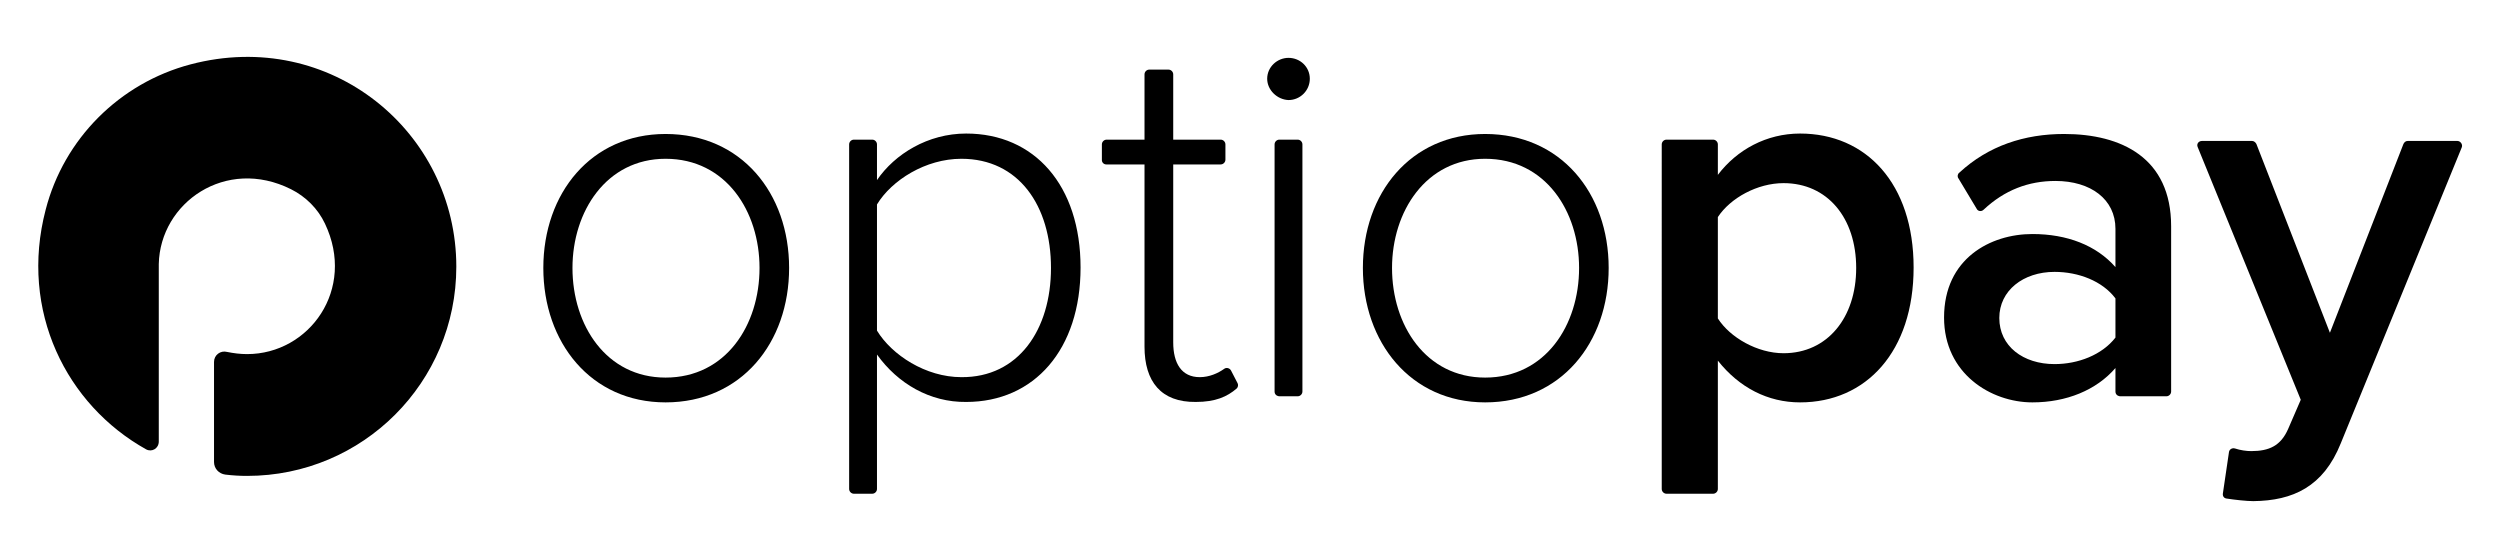 <?xml version="1.0" encoding="UTF-8"?>
<svg xmlns="http://www.w3.org/2000/svg" xmlns:xlink="http://www.w3.org/1999/xlink" x="0px" y="0px" viewBox="0 0 574.7 128" style="enable-background:new 0 0 574.7 128;" xml:space="preserve">
	<path fill="currentColor" d="M43.8,14.8c-16.3,4.3-29.1,17.1-33.3,33.4c-6.1,23.3,4.8,44.9,23.1,55.1c1.3,0.7,2.9-0.2,2.9-1.8l0-39.4   c0-0.5,0-1,0-1.4C36.8,46.6,51.9,36,66.9,43.5c3.4,1.7,6.2,4.5,7.8,7.9c7.2,15.1-3.6,30-17.9,30c-1.6,0-3.1-0.2-4.6-0.5   c-1.5-0.4-3,0.7-3,2.3l0,23c0,1.5,1.1,2.7,2.6,2.9c1.7,0.2,3.3,0.3,5,0.3c26.6,0,48.1-21.5,48.1-48.1C104.9,30.4,76,6.3,43.8,14.8z   "></path>
	<path fill="currentColor" d="M124.9,61.6c0-17.2,11-30.8,28.1-30.8c17.4,0,28.4,13.6,28.4,30.8c0,17.2-11,30.9-28.4,30.9    C135.8,92.5,124.9,78.7,124.9,61.6z M174.6,61.6c0-13-7.7-25.1-21.6-25.1c-13.6,0-21.4,12.1-21.4,25.1c0,13.2,7.8,25.2,21.4,25.2    C166.9,86.8,174.6,74.7,174.6,61.6z"></path>
	<path fill="currentColor" d="M201.6,81.5v30.9c0,0.6-0.5,1.1-1.1,1.1h-4.2c-0.6,0-1.1-0.5-1.1-1.1V33.2c0-0.6,0.5-1.1,1.1-1.1h4.2    c0.6,0,1.1,0.5,1.1,1.1v8.2c4.1-6,11.7-10.7,20.5-10.7c15.7,0,26.3,11.9,26.3,30.8c0,18.8-10.6,30.9-26.3,30.9    C213.8,92.5,206.4,88.2,201.6,81.5z M241.6,61.6c0-14.3-7.4-25.1-20.6-25.1c-8.2,0-16,4.9-19.4,10.5V76    c3.4,5.6,11.2,10.7,19.4,10.7C234.1,86.8,241.6,75.8,241.6,61.6z"></path>
	<path fill="currentColor" d="M263.1,79.7V37.8h-8.8c-0.5,0-1-0.4-1-1v-3.6c0-0.6,0.5-1.1,1.1-1.1h8.7v-15c0-0.6,0.5-1.1,1.1-1.1h4.4    c0.6,0,1.1,0.5,1.1,1.1v15h10.9c0.6,0,1.1,0.5,1.1,1.1v3.5c0,0.6-0.5,1.1-1.1,1.1h-10.9v40.9c0,4.8,1.9,8,6.1,8    c2.2,0,4.2-0.9,5.6-1.9c0.5-0.4,1.3-0.2,1.6,0.4l1.5,2.9c0.2,0.4,0.1,0.9-0.2,1.2c-2.2,1.9-4.9,3.1-9.4,3.1    C266.9,92.5,263.1,87.7,263.1,79.7z"></path>
	<path fill="currentColor" d="M291.3,18.1c0-2.7,2.3-4.8,4.9-4.8c2.7,0,4.9,2.1,4.9,4.8c0,2.7-2.2,4.9-4.9,4.9    C293.6,22.9,291.3,20.7,291.3,18.1z M293,90V33.2c0-0.6,0.5-1.1,1.1-1.1h4.2c0.6,0,1.1,0.5,1.1,1.1V90c0,0.6-0.5,1.1-1.1,1.1H294    C293.4,91,293,90.6,293,90z"></path>
	<path fill="currentColor" d="M313.3,61.6c0-17.2,11-30.8,28.1-30.8c17.4,0,28.4,13.6,28.4,30.8c0,17.2-11,30.9-28.4,30.9    C324.3,92.5,313.3,78.7,313.3,61.6z M363,61.6c0-13-7.7-25.1-21.6-25.1c-13.6,0-21.4,12.1-21.4,25.1c0,13.2,7.8,25.2,21.4,25.2    C355.3,86.8,363,74.7,363,61.6z"></path>
	<path fill="currentColor" d="M394.9,82.9v29.5c0,0.6-0.5,1.1-1.1,1.1h-10.7c-0.6,0-1.1-0.5-1.1-1.1V33.2c0-0.6,0.5-1.1,1.1-1.1h10.7    c0.6,0,1.1,0.5,1.1,1.1v7c4.4-5.8,11.2-9.5,18.9-9.5c15.2,0,26.1,11.5,26.1,30.8S429,92.5,413.8,92.5    C406.4,92.5,399.8,89.1,394.9,82.9z M426.7,61.6c0-11.5-6.6-19.5-16.7-19.5c-6,0-12.2,3.4-15.1,7.8v23.3c2.8,4.4,9.1,8,15.1,8    C420.1,81.2,426.7,73,426.7,61.6z"></path>
	<path fill="currentColor" d="M486.3,90v-5.4c-4.4,5.1-11.3,7.9-19.1,7.9c-9.5,0-20.3-6.6-20.3-19.5c0-13.6,10.7-19.2,20.3-19.2    c8,0,14.7,2.6,19.1,7.6v-8.8c0-6.8-5.7-11-13.8-11c-6.2,0-11.7,2.1-16.5,6.6c-0.5,0.5-1.3,0.4-1.6-0.2l-4.2-7    c-0.3-0.4-0.2-1,0.2-1.3c6.7-6.2,15-8.9,24.1-8.9c13.2,0,24.6,5.5,24.6,21.2v38c0,0.6-0.5,1.1-1.1,1.1h-10.7    C486.7,91,486.3,90.6,486.3,90z M486.3,77.6v-9c-3-4-8.5-6.1-14-6.1c-7.2,0-12.7,4.3-12.7,10.6c0,6.5,5.5,10.6,12.7,10.6    C477.7,83.7,483.2,81.6,486.3,77.6z"></path>
	<path fill="currentColor" d="M512.4,103.9c0.1-0.6,0.7-1,1.4-0.8c1.2,0.4,2.6,0.6,3.7,0.6c4.1,0,6.8-1.2,8.5-5.1l2.9-6.7l-23.7-58.1    c-0.3-0.7,0.2-1.4,1-1.4h11.5c0.4,0,0.8,0.3,1,0.7l16.9,43.4l16.9-43.4c0.2-0.4,0.5-0.7,1-0.7h11.4c0.7,0,1.3,0.8,1,1.5l-27.8,68    c-4,10-11,13.2-20.1,13.3c-1.5,0-4.3-0.3-6.2-0.6c-0.6-0.1-0.9-0.6-0.8-1.2L512.4,103.9z"></path>
</svg>
